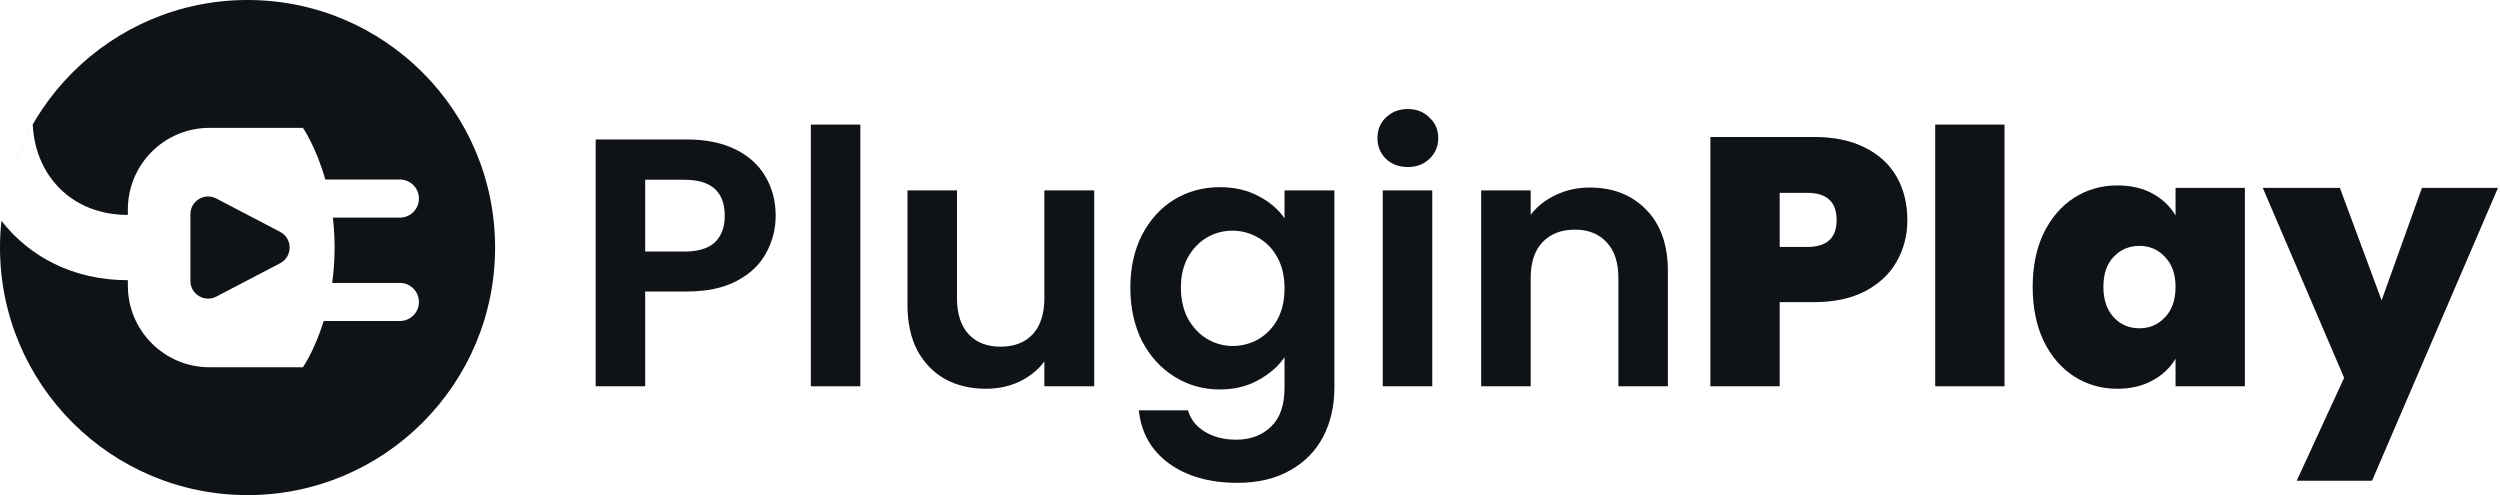 <svg width="919" height="182" viewBox="0 0 919 182" fill="none" xmlns="http://www.w3.org/2000/svg">
<path fill-rule="evenodd" clip-rule="evenodd" d="M182 91C182 141.258 141.258 182 91 182C40.742 182 0 141.258 0 91C0 40.742 40.742 0 91 0C141.258 0 182 40.742 182 91ZM0.525 81.17C1.899 68.379 5.923 56.382 12.037 45.738C12.82 64.017 25.956 79 47 79L47 77C47 60.431 60.431 47 77 47H111.351C111.351 47 116.147 53.858 119.585 66H147C150.866 66 154 69.134 154 73C154 76.866 150.866 80 147 80H122.359C122.764 83.443 123 87.121 123 91.015C123 95.663 122.664 100.001 122.106 104H147C150.866 104 154 107.134 154 111C154 114.866 150.866 118 147 118H118.998C115.628 128.896 111.351 135 111.351 135H77C60.431 135 47 121.569 47 105L47 103C26.751 103 10.732 94.266 0.525 81.17Z" fill="#0F1216"/>
<path d="M102.98 85.24L79.511 72.972C75.183 70.71 70 73.849 70 78.732V103.268C70 108.151 75.183 111.29 79.511 109.028L102.98 96.76C107.632 94.329 107.632 87.671 102.98 85.24Z" fill="#0F1216"/>
<path d="M285.14 79.34C285.14 84.193 283.97 88.743 281.63 92.99C279.377 97.237 275.78 100.66 270.84 103.26C265.987 105.86 259.833 107.16 252.38 107.16H237.17V142H218.97V51.26H252.38C259.4 51.26 265.38 52.473 270.32 54.9C275.26 57.327 278.943 60.663 281.37 64.91C283.883 69.157 285.14 73.967 285.14 79.34ZM251.6 92.47C256.627 92.47 260.353 91.343 262.78 89.09C265.207 86.75 266.42 83.5 266.42 79.34C266.42 70.5 261.48 66.08 251.6 66.08H237.17V92.47H251.6Z" fill="#0F1216"/>
<path d="M316.262 45.8V142H298.062V45.8H316.262Z" fill="#0F1216"/>
<path d="M402.233 69.98V142H383.903V132.9C381.563 136.02 378.487 138.49 374.673 140.31C370.947 142.043 366.873 142.91 362.453 142.91C356.82 142.91 351.837 141.74 347.503 139.4C343.17 136.973 339.747 133.463 337.233 128.87C334.807 124.19 333.593 118.643 333.593 112.23V69.98H351.793V109.63C351.793 115.35 353.223 119.77 356.083 122.89C358.943 125.923 362.843 127.44 367.783 127.44C372.81 127.44 376.753 125.923 379.613 122.89C382.473 119.77 383.903 115.35 383.903 109.63V69.98H402.233Z" fill="#0F1216"/>
<path d="M448.401 68.81C453.774 68.81 458.497 69.893 462.571 72.06C466.644 74.14 469.851 76.87 472.191 80.25V69.98H490.521V142.52C490.521 149.193 489.177 155.13 486.491 160.33C483.804 165.617 479.774 169.777 474.401 172.81C469.027 175.93 462.527 177.49 454.901 177.49C444.674 177.49 436.267 175.107 429.681 170.34C423.181 165.573 419.497 159.073 418.631 150.84H436.701C437.654 154.133 439.691 156.733 442.811 158.64C446.017 160.633 449.874 161.63 454.381 161.63C459.667 161.63 463.957 160.027 467.251 156.82C470.544 153.7 472.191 148.933 472.191 142.52V131.34C469.851 134.72 466.601 137.537 462.441 139.79C458.367 142.043 453.687 143.17 448.401 143.17C442.334 143.17 436.787 141.61 431.761 138.49C426.734 135.37 422.747 130.993 419.801 125.36C416.941 119.64 415.511 113.097 415.511 105.73C415.511 98.45 416.941 91.993 419.801 86.36C422.747 80.727 426.691 76.393 431.631 73.36C436.657 70.327 442.247 68.81 448.401 68.81ZM472.191 105.99C472.191 101.57 471.324 97.8 469.591 94.68C467.857 91.473 465.517 89.047 462.571 87.4C459.624 85.667 456.461 84.8 453.081 84.8C449.701 84.8 446.581 85.623 443.721 87.27C440.861 88.917 438.521 91.343 436.701 94.55C434.967 97.67 434.101 101.397 434.101 105.73C434.101 110.063 434.967 113.877 436.701 117.17C438.521 120.377 440.861 122.847 443.721 124.58C446.667 126.313 449.787 127.18 453.081 127.18C456.461 127.18 459.624 126.357 462.571 124.71C465.517 122.977 467.857 120.55 469.591 117.43C471.324 114.223 472.191 110.41 472.191 105.99Z" fill="#0F1216"/>
<path d="M517.526 61.4C514.319 61.4 511.633 60.403 509.466 58.41C507.386 56.33 506.346 53.773 506.346 50.74C506.346 47.707 507.386 45.193 509.466 43.2C511.633 41.12 514.319 40.08 517.526 40.08C520.733 40.08 523.376 41.12 525.456 43.2C527.623 45.193 528.706 47.707 528.706 50.74C528.706 53.773 527.623 56.33 525.456 58.41C523.376 60.403 520.733 61.4 517.526 61.4ZM526.496 69.98V142H508.296V69.98H526.496Z" fill="#0F1216"/>
<path d="M584.388 68.94C592.968 68.94 599.901 71.67 605.188 77.13C610.474 82.503 613.118 90.043 613.118 99.75V142H594.918V102.22C594.918 96.5 593.488 92.123 590.628 89.09C587.768 85.97 583.868 84.41 578.928 84.41C573.901 84.41 569.914 85.97 566.968 89.09C564.108 92.123 562.678 96.5 562.678 102.22V142H544.478V69.98H562.678V78.95C565.104 75.83 568.181 73.403 571.908 71.67C575.721 69.85 579.881 68.94 584.388 68.94Z" fill="#0F1216"/>
<path d="M701.145 80.9C701.145 86.447 699.845 91.517 697.245 96.11C694.732 100.617 690.875 104.257 685.675 107.03C680.562 109.717 674.278 111.06 666.825 111.06H654.215V142H628.735V50.35H666.825C674.192 50.35 680.432 51.65 685.545 54.25C690.745 56.85 694.645 60.447 697.245 65.04C699.845 69.633 701.145 74.92 701.145 80.9ZM664.355 90.78C671.548 90.78 675.145 87.487 675.145 80.9C675.145 74.227 671.548 70.89 664.355 70.89H654.215V90.78H664.355Z" fill="#0F1216"/>
<path d="M736.862 45.8V142H711.382V45.8H736.862Z" fill="#0F1216"/>
<path d="M747.212 105.47C747.212 97.93 748.555 91.343 751.242 85.71C754.015 80.077 757.742 75.743 762.422 72.71C767.188 69.677 772.475 68.16 778.282 68.16C783.308 68.16 787.642 69.157 791.282 71.15C794.922 73.143 797.738 75.83 799.732 79.21V69.07H825.212V142H799.732V131.86C797.738 135.24 794.878 137.927 791.152 139.92C787.512 141.913 783.222 142.91 778.282 142.91C772.475 142.91 767.188 141.393 762.422 138.36C757.742 135.327 754.015 130.993 751.242 125.36C748.555 119.64 747.212 113.01 747.212 105.47ZM799.732 105.47C799.732 100.79 798.432 97.107 795.832 94.42C793.318 91.733 790.198 90.39 786.472 90.39C782.658 90.39 779.495 91.733 776.982 94.42C774.468 97.02 773.212 100.703 773.212 105.47C773.212 110.15 774.468 113.877 776.982 116.65C779.495 119.337 782.658 120.68 786.472 120.68C790.198 120.68 793.318 119.337 795.832 116.65C798.432 113.963 799.732 110.237 799.732 105.47Z" fill="#0F1216"/>
<path d="M918.251 69.07L871.971 176.71H844.281L861.701 138.88L831.801 69.07H860.141L875.481 110.41L890.301 69.07H918.251Z" fill="#0F1216"/>
</svg>
